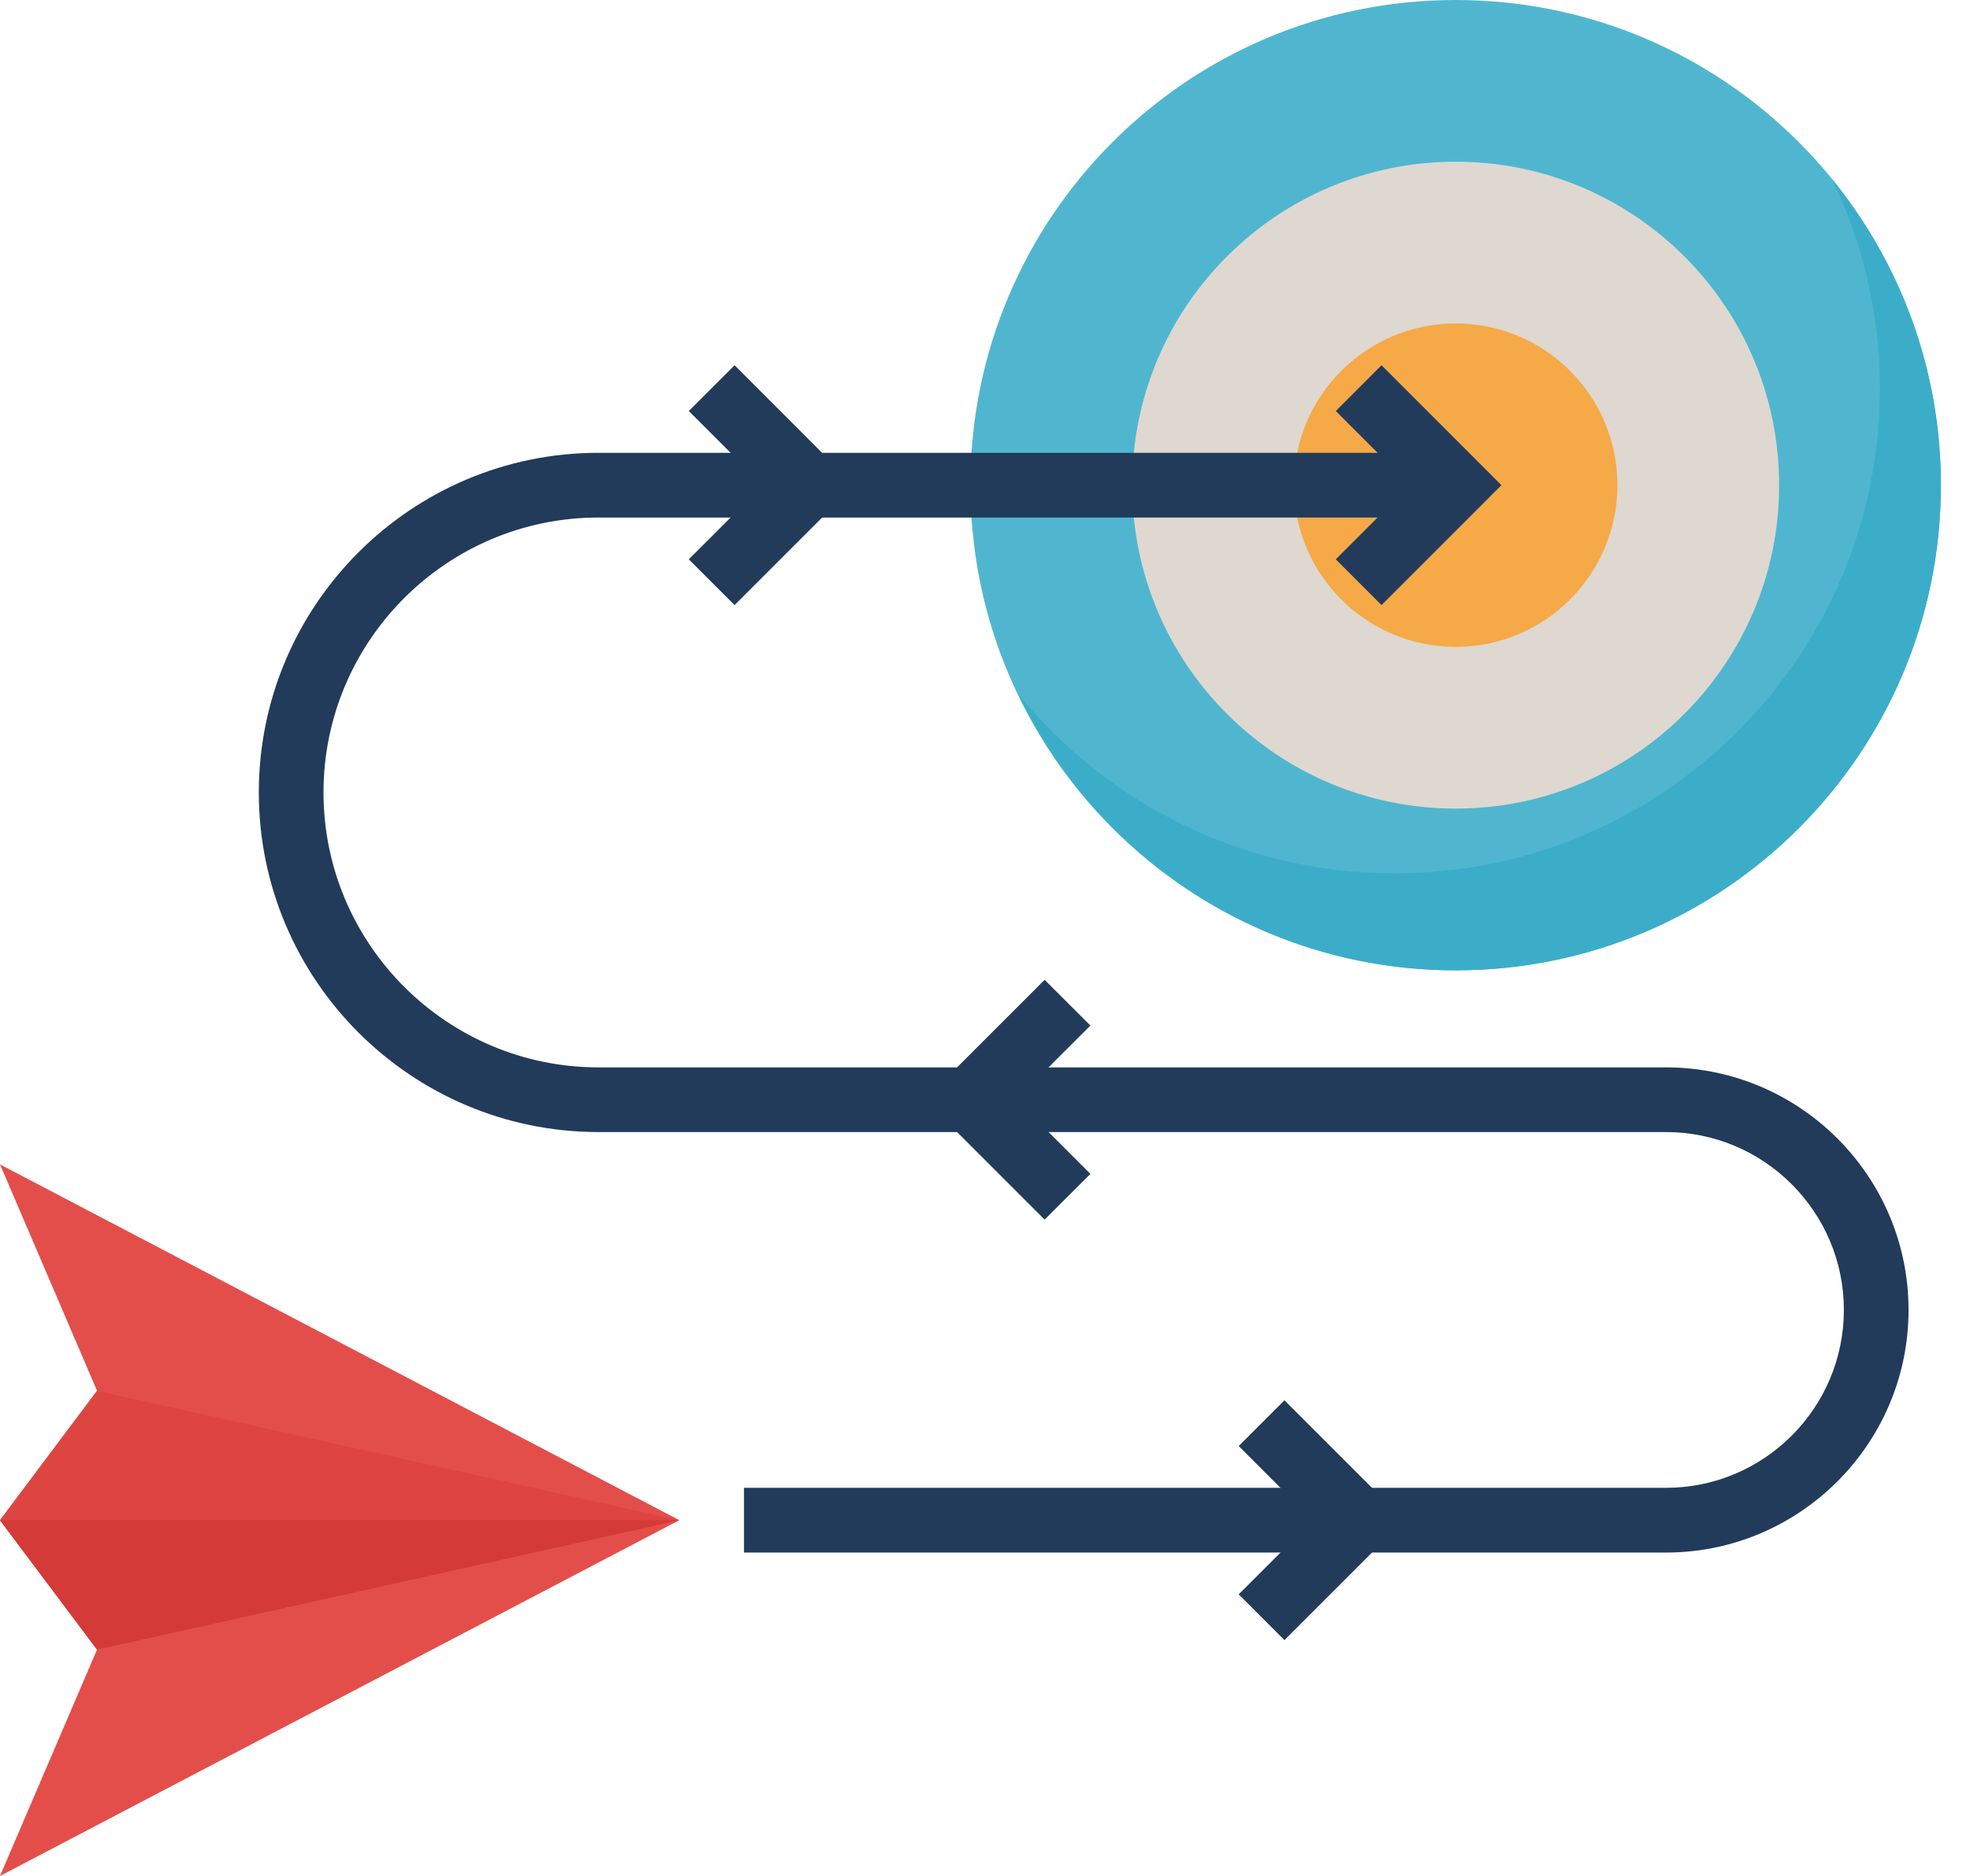 <svg width="42" height="40" viewBox="0 0 42 40" fill="none" xmlns="http://www.w3.org/2000/svg">
<path d="M0 24.828L2.069 29.655L0 32.414L2.069 35.172L0 40L14.483 32.414L0 24.828Z" fill="#E34E4B"/>
<path d="M2.069 35.172L14.483 32.414L2.069 29.655L0 32.414L2.069 35.172Z" fill="#DE4542"/>
<path d="M31.034 20.69C36.748 20.69 41.379 16.058 41.379 10.345C41.379 4.632 36.748 0 31.034 0C25.321 0 20.689 4.632 20.689 10.345C20.689 16.058 25.321 20.69 31.034 20.69Z" fill="#50B6CF"/>
<path d="M39.06 3.822C39.707 5.173 40.079 6.679 40.079 8.276C40.079 13.989 35.448 18.621 29.734 18.621C26.495 18.621 23.605 17.13 21.709 14.799C23.374 18.279 26.918 20.69 31.035 20.69C36.748 20.69 41.38 16.058 41.38 10.345C41.38 7.871 40.509 5.602 39.06 3.822Z" fill="#3CADC9"/>
<path d="M31.035 17.241C34.843 17.241 37.931 14.154 37.931 10.345C37.931 6.536 34.843 3.448 31.035 3.448C27.226 3.448 24.138 6.536 24.138 10.345C24.138 14.154 27.226 17.241 31.035 17.241Z" fill="#DED8D0"/>
<path d="M31.035 13.793C32.939 13.793 34.483 12.249 34.483 10.345C34.483 8.441 32.939 6.897 31.035 6.897C29.13 6.897 27.586 8.441 27.586 10.345C27.586 12.249 29.13 13.793 31.035 13.793Z" fill="#F5A947"/>
<path d="M35.518 33.104H15.862V31.724H35.518C37.609 31.724 39.311 30.023 39.311 27.931C39.311 25.84 37.609 24.138 35.518 24.138H12.759C8.766 24.138 5.518 20.89 5.518 16.897C5.518 12.904 8.766 9.655 12.759 9.655H31.035V11.035H12.759C9.527 11.035 6.897 13.664 6.897 16.897C6.897 20.129 9.527 22.759 12.759 22.759H35.518C38.37 22.759 40.69 25.079 40.69 27.931C40.69 30.783 38.37 33.104 35.518 33.104Z" fill="#223B5A"/>
<path d="M15.661 12.902L14.685 11.926L16.267 10.345L14.685 8.764L15.661 7.788L18.217 10.345L15.661 12.902Z" fill="#223B5A"/>
<path d="M29.454 12.902L28.479 11.926L30.06 10.345L28.479 8.764L29.454 7.788L32.01 10.345L29.454 12.902Z" fill="#223B5A"/>
<path d="M22.271 26.005L19.715 23.448L22.271 20.892L23.247 21.867L21.665 23.448L23.247 25.03L22.271 26.005Z" fill="#223B5A"/>
<path d="M27.384 34.971L26.409 33.995L27.99 32.414L26.409 30.833L27.384 29.857L29.941 32.414L27.384 34.971Z" fill="#223B5A"/>
<path d="M0 32.414H14.483L2.069 35.173L0 32.414Z" fill="#D43A37"/>
</svg>
